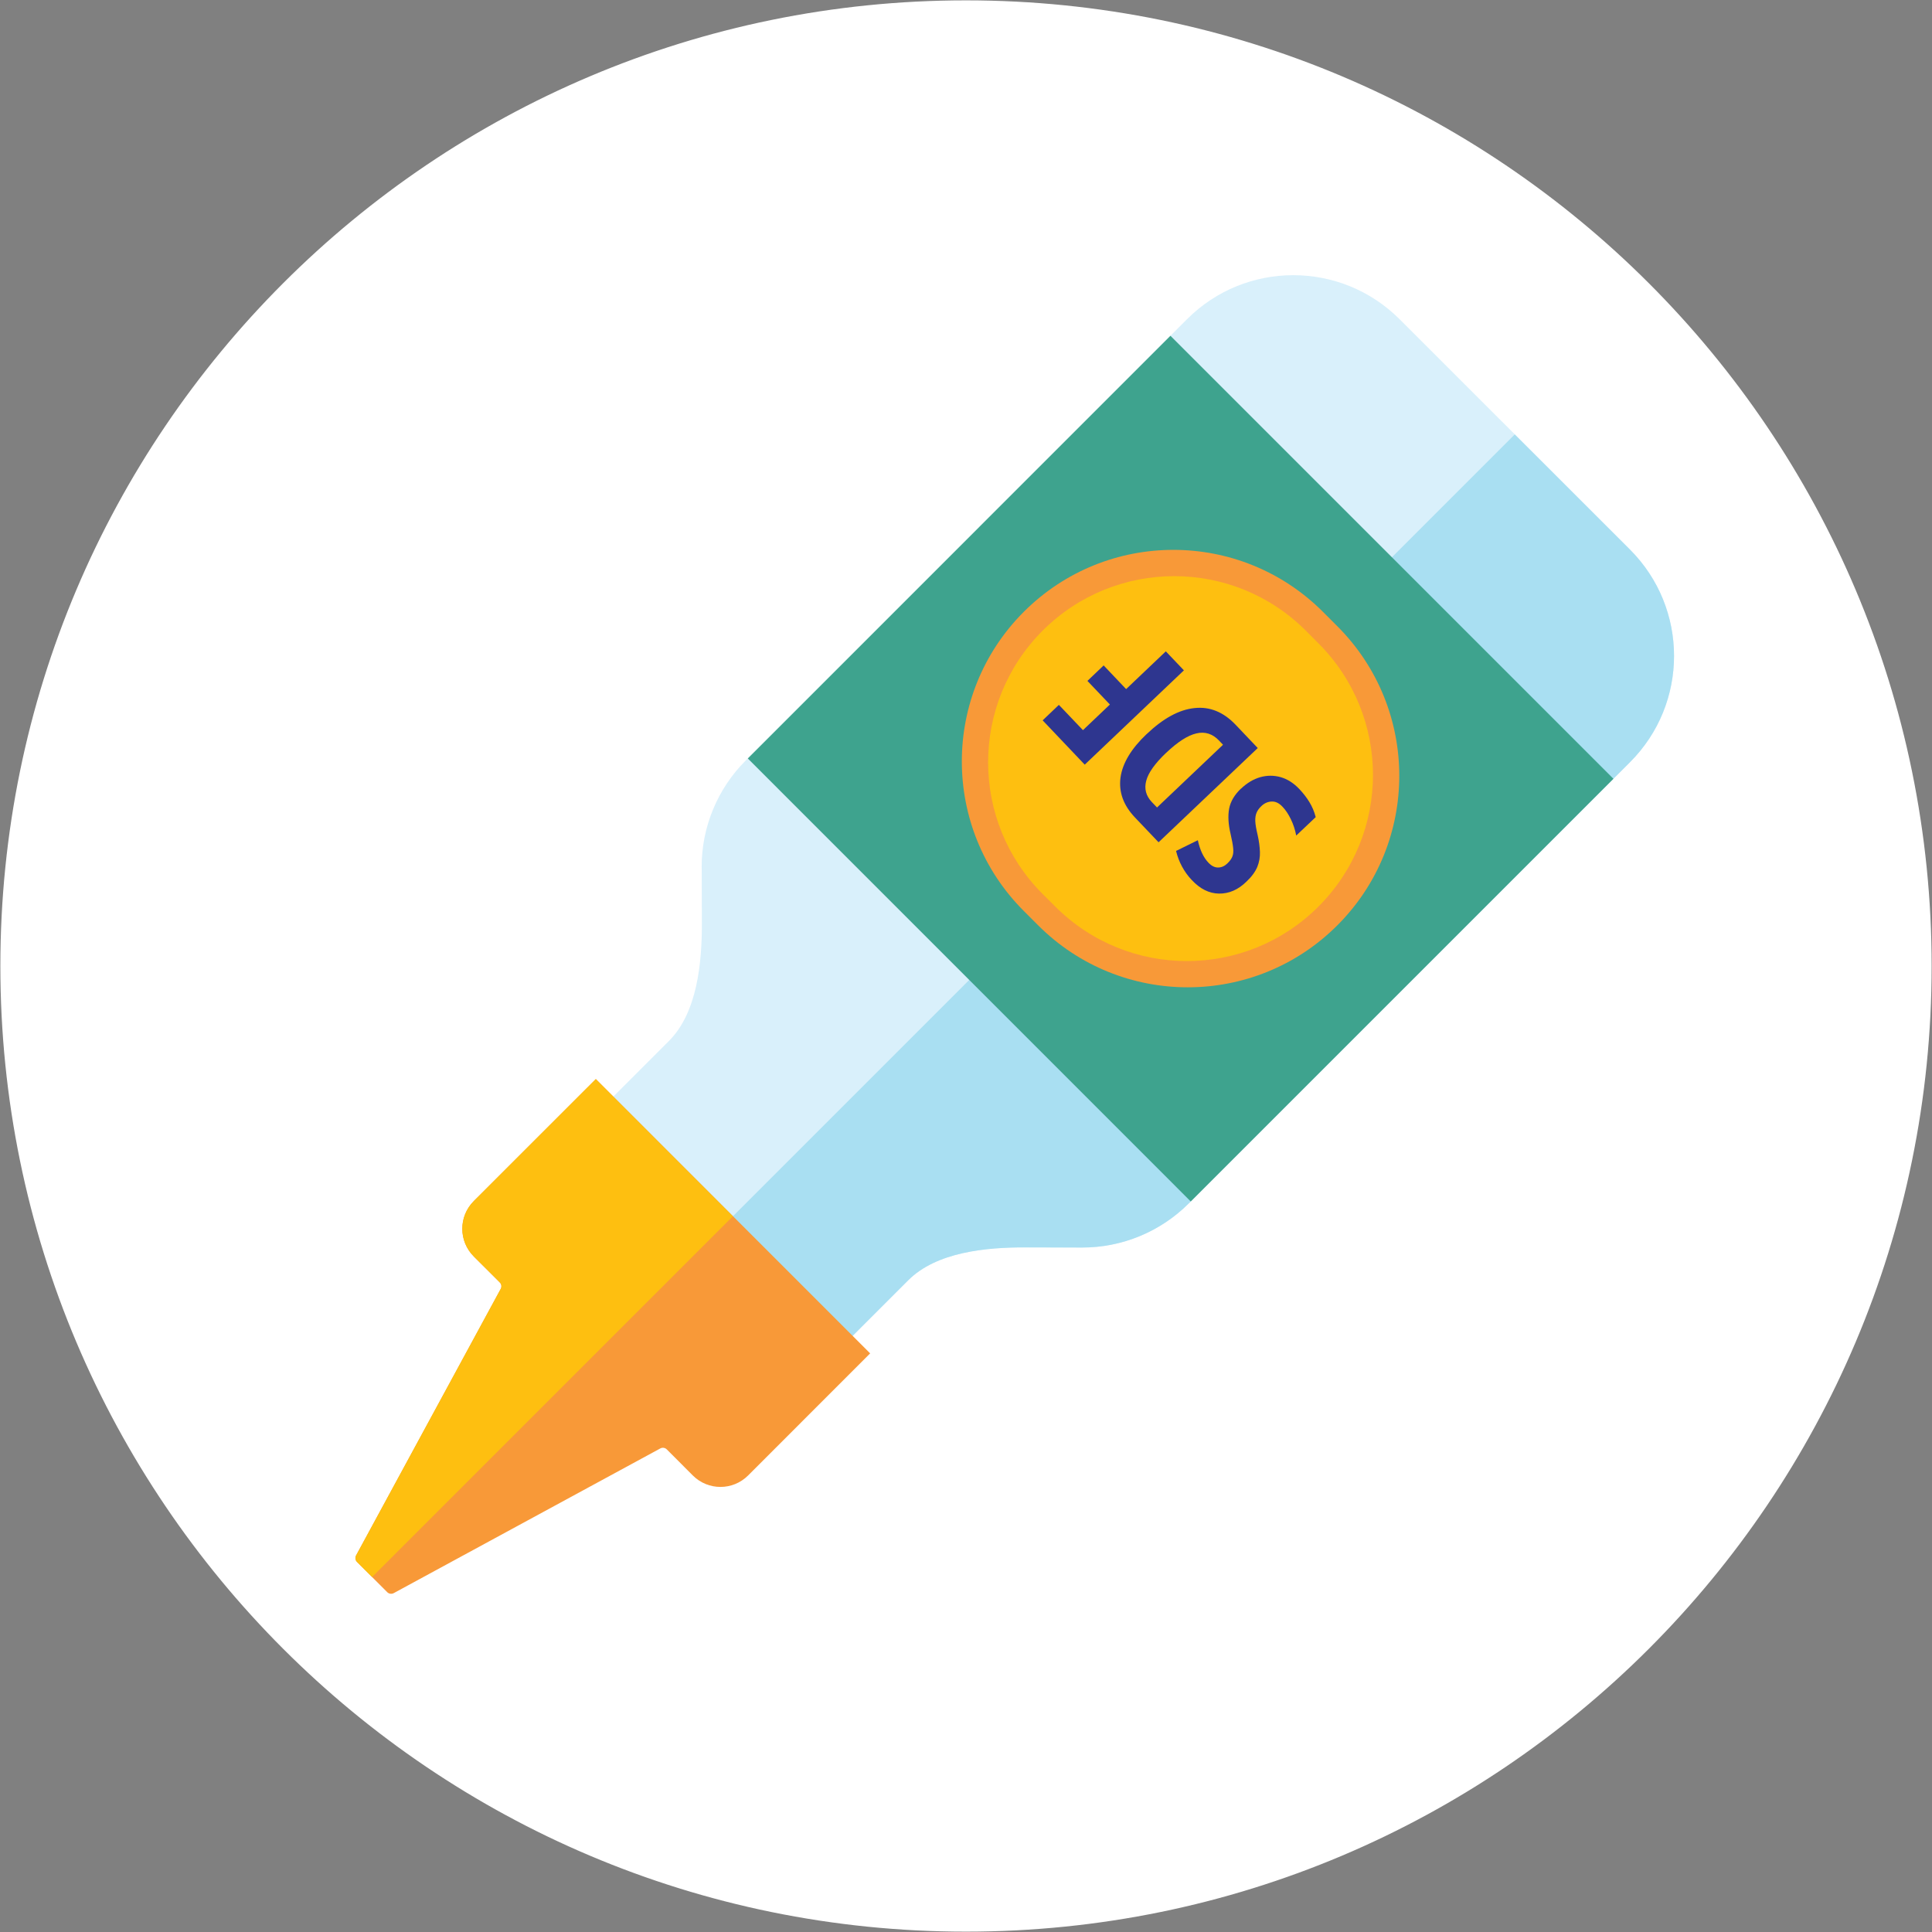 <?xml version="1.0" encoding="UTF-8"?> <svg xmlns="http://www.w3.org/2000/svg" xmlns:xlink="http://www.w3.org/1999/xlink" width="337" height="337" xml:space="preserve" overflow="hidden"><rect width="100%" height="100%" fill="#808080" stroke="none"/><defs><clipPath id="clip0"><rect x="2110" y="2279" width="231" height="231"></rect></clipPath><clipPath id="clip1"><rect x="2110" y="2279" width="231" height="231"></rect></clipPath><clipPath id="clip2"><rect x="2110" y="2279" width="231" height="231"></rect></clipPath></defs><g transform="translate(-2049 -2231)"><path d="M2052.5 2399.5C2052.5 2308.37 2126.37 2234.5 2217.5 2234.5 2308.63 2234.5 2382.5 2308.37 2382.5 2399.5 2382.5 2490.63 2308.63 2564.5 2217.5 2564.5 2126.37 2564.5 2052.5 2490.63 2052.5 2399.5Z" stroke="#FFFFFF" stroke-width="6.875" stroke-linejoin="round" stroke-miterlimit="10" fill="#FFFFFF" fill-rule="evenodd"></path><g clip-path="url(#clip0)"><g clip-path="url(#clip1)"><g clip-path="url(#clip2)"><path d="M2171.4 2382.23 2171.43 2392.07C2171.44 2399.04 2170.6 2407.66 2165.68 2412.58L2153.1 2425.16 2194.84 2466.9 2207.42 2454.32C2212.34 2449.39 2220.96 2448.55 2227.93 2448.57L2237.77 2448.6C2244.74 2448.61 2251.42 2445.84 2256.35 2440.92L2333.33 2363.94C2343.57 2353.7 2343.57 2337.11 2333.33 2326.86L2293.13 2286.68C2282.88 2276.44 2266.29 2276.44 2256.05 2286.68L2179.07 2363.66C2174.15 2368.58 2171.38 2375.27 2171.39 2382.24Z" fill="#D9F0FB"></path><path d="M2194.83 2466.91 2207.41 2454.33C2212.34 2449.4 2220.95 2448.56 2227.92 2448.59L2237.76 2448.61C2244.73 2448.62 2251.41 2445.85 2256.34 2440.93L2333.32 2363.95C2343.56 2353.71 2343.56 2337.12 2333.32 2326.87L2313.22 2306.78 2173.96 2446.04 2194.83 2466.91Z" fill="#A9DFF2"></path><path d="M2131.63 2450.16 2136.18 2454.7C2136.48 2455 2136.55 2455.45 2136.34 2455.83L2111.11 2502.32C2110.91 2502.69 2110.98 2503.16 2111.27 2503.45L2116.55 2508.73C2116.84 2509.02 2117.3 2509.09 2117.68 2508.89L2164.18 2483.65C2164.55 2483.45 2165.01 2483.52 2165.31 2483.82L2169.85 2488.37C2172.52 2491.03 2176.82 2491.03 2179.49 2488.37L2200.78 2467.07 2152.94 2419.23 2131.64 2440.52C2128.98 2443.19 2128.98 2447.49 2131.64 2450.16Z" fill="#F89938"></path><path d="M2131.63 2440.51C2128.97 2443.18 2128.97 2447.48 2131.63 2450.15L2136.18 2454.69C2136.48 2454.99 2136.55 2455.44 2136.34 2455.82L2111.11 2502.32C2110.91 2502.69 2110.98 2503.16 2111.27 2503.45L2113.91 2506.08 2176.84 2443.15 2152.92 2419.22 2131.62 2440.51Z" fill="#FEBF10"></path><path d="M2256.7 2440.57 2179.44 2363.3 2253.16 2289.57 2330.43 2366.84Z" fill="#3EA38E"></path><path d="M2227.58 2337.72C2241.99 2323.31 2265.35 2323.31 2279.76 2337.72L2282.27 2340.23C2296.68 2354.64 2296.68 2378 2282.27 2392.41L2282.27 2392.41C2267.86 2406.82 2244.5 2406.82 2230.09 2392.41L2227.58 2389.9C2213.17 2375.49 2213.17 2352.13 2227.58 2337.72Z" fill="#F89938"></path><path d="M2230.86 2341.01C2243.54 2328.33 2264.1 2328.33 2276.78 2341.01L2278.98 2343.22C2291.66 2355.9 2291.66 2376.45 2278.98 2389.13L2278.98 2389.13C2266.31 2401.81 2245.75 2401.81 2233.07 2389.13L2230.86 2386.93C2218.19 2374.25 2218.19 2353.69 2230.86 2341.01Z" fill="#FEBF10"></path><path d="M2265.48 2368.56C2266.53 2367.56 2267.65 2366.9 2268.84 2366.56 2270.03 2366.23 2271.21 2366.23 2272.39 2366.56 2273.56 2366.9 2274.64 2367.58 2275.62 2368.61 2276.31 2369.34 2276.9 2370.09 2277.38 2370.88 2277.87 2371.67 2278.25 2372.55 2278.5 2373.53L2275.1 2376.75C2274.91 2375.74 2274.6 2374.79 2274.17 2373.91 2273.75 2373.03 2273.26 2372.29 2272.7 2371.71 2272.11 2371.08 2271.48 2370.78 2270.81 2370.81 2270.15 2370.84 2269.54 2371.1 2269.02 2371.61 2268.64 2371.96 2268.37 2372.34 2268.2 2372.73 2268.02 2373.13 2267.94 2373.63 2267.96 2374.24 2267.99 2374.85 2268.13 2375.65 2268.37 2376.65 2268.61 2377.72 2268.74 2378.7 2268.77 2379.61 2268.8 2380.52 2268.65 2381.38 2268.31 2382.22 2267.96 2383.05 2267.34 2383.92 2266.41 2384.79 2264.96 2386.21 2263.37 2386.89 2261.64 2386.87 2259.92 2386.85 2258.33 2386.06 2256.87 2384.49 2256.19 2383.78 2255.64 2383 2255.18 2382.15 2254.72 2381.3 2254.38 2380.4 2254.14 2379.43L2257.94 2377.56C2258.31 2379.28 2258.93 2380.58 2259.79 2381.48 2260.33 2382.05 2260.89 2382.33 2261.48 2382.32 2262.07 2382.32 2262.61 2382.07 2263.09 2381.61 2263.51 2381.21 2263.8 2380.81 2263.96 2380.41 2264.12 2380.02 2264.17 2379.51 2264.1 2378.91 2264.04 2378.31 2263.89 2377.49 2263.65 2376.46 2263.25 2374.78 2263.17 2373.31 2263.4 2372.05 2263.64 2370.8 2264.34 2369.62 2265.48 2368.54Z" fill="#2E368F"></path><path d="M2249.01 2359.05C2251.9 2356.3 2254.68 2354.78 2257.36 2354.51 2260.03 2354.22 2262.41 2355.2 2264.52 2357.41L2268.39 2361.48 2251.09 2377.92 2246.98 2373.6C2244.96 2371.48 2244.12 2369.16 2244.45 2366.64 2244.79 2364.14 2246.31 2361.6 2249.01 2359.04ZM2252.4 2362.32C2250.47 2364.16 2249.31 2365.78 2248.94 2367.18 2248.56 2368.58 2248.89 2369.82 2249.92 2370.91L2250.82 2371.85 2262.33 2360.91 2261.64 2360.18C2260.51 2358.99 2259.18 2358.57 2257.68 2358.93 2256.17 2359.28 2254.42 2360.41 2252.41 2362.32Z" fill="#2E368F"></path><path d="M2252.35 2344.61 2255.51 2347.93 2238.21 2364.38 2230.87 2356.65 2233.7 2353.95 2237.9 2358.36 2242.6 2353.89 2238.68 2349.77 2241.51 2347.07 2245.43 2351.2 2252.36 2344.61Z" fill="#2E368F"></path></g></g></g></g></svg> 